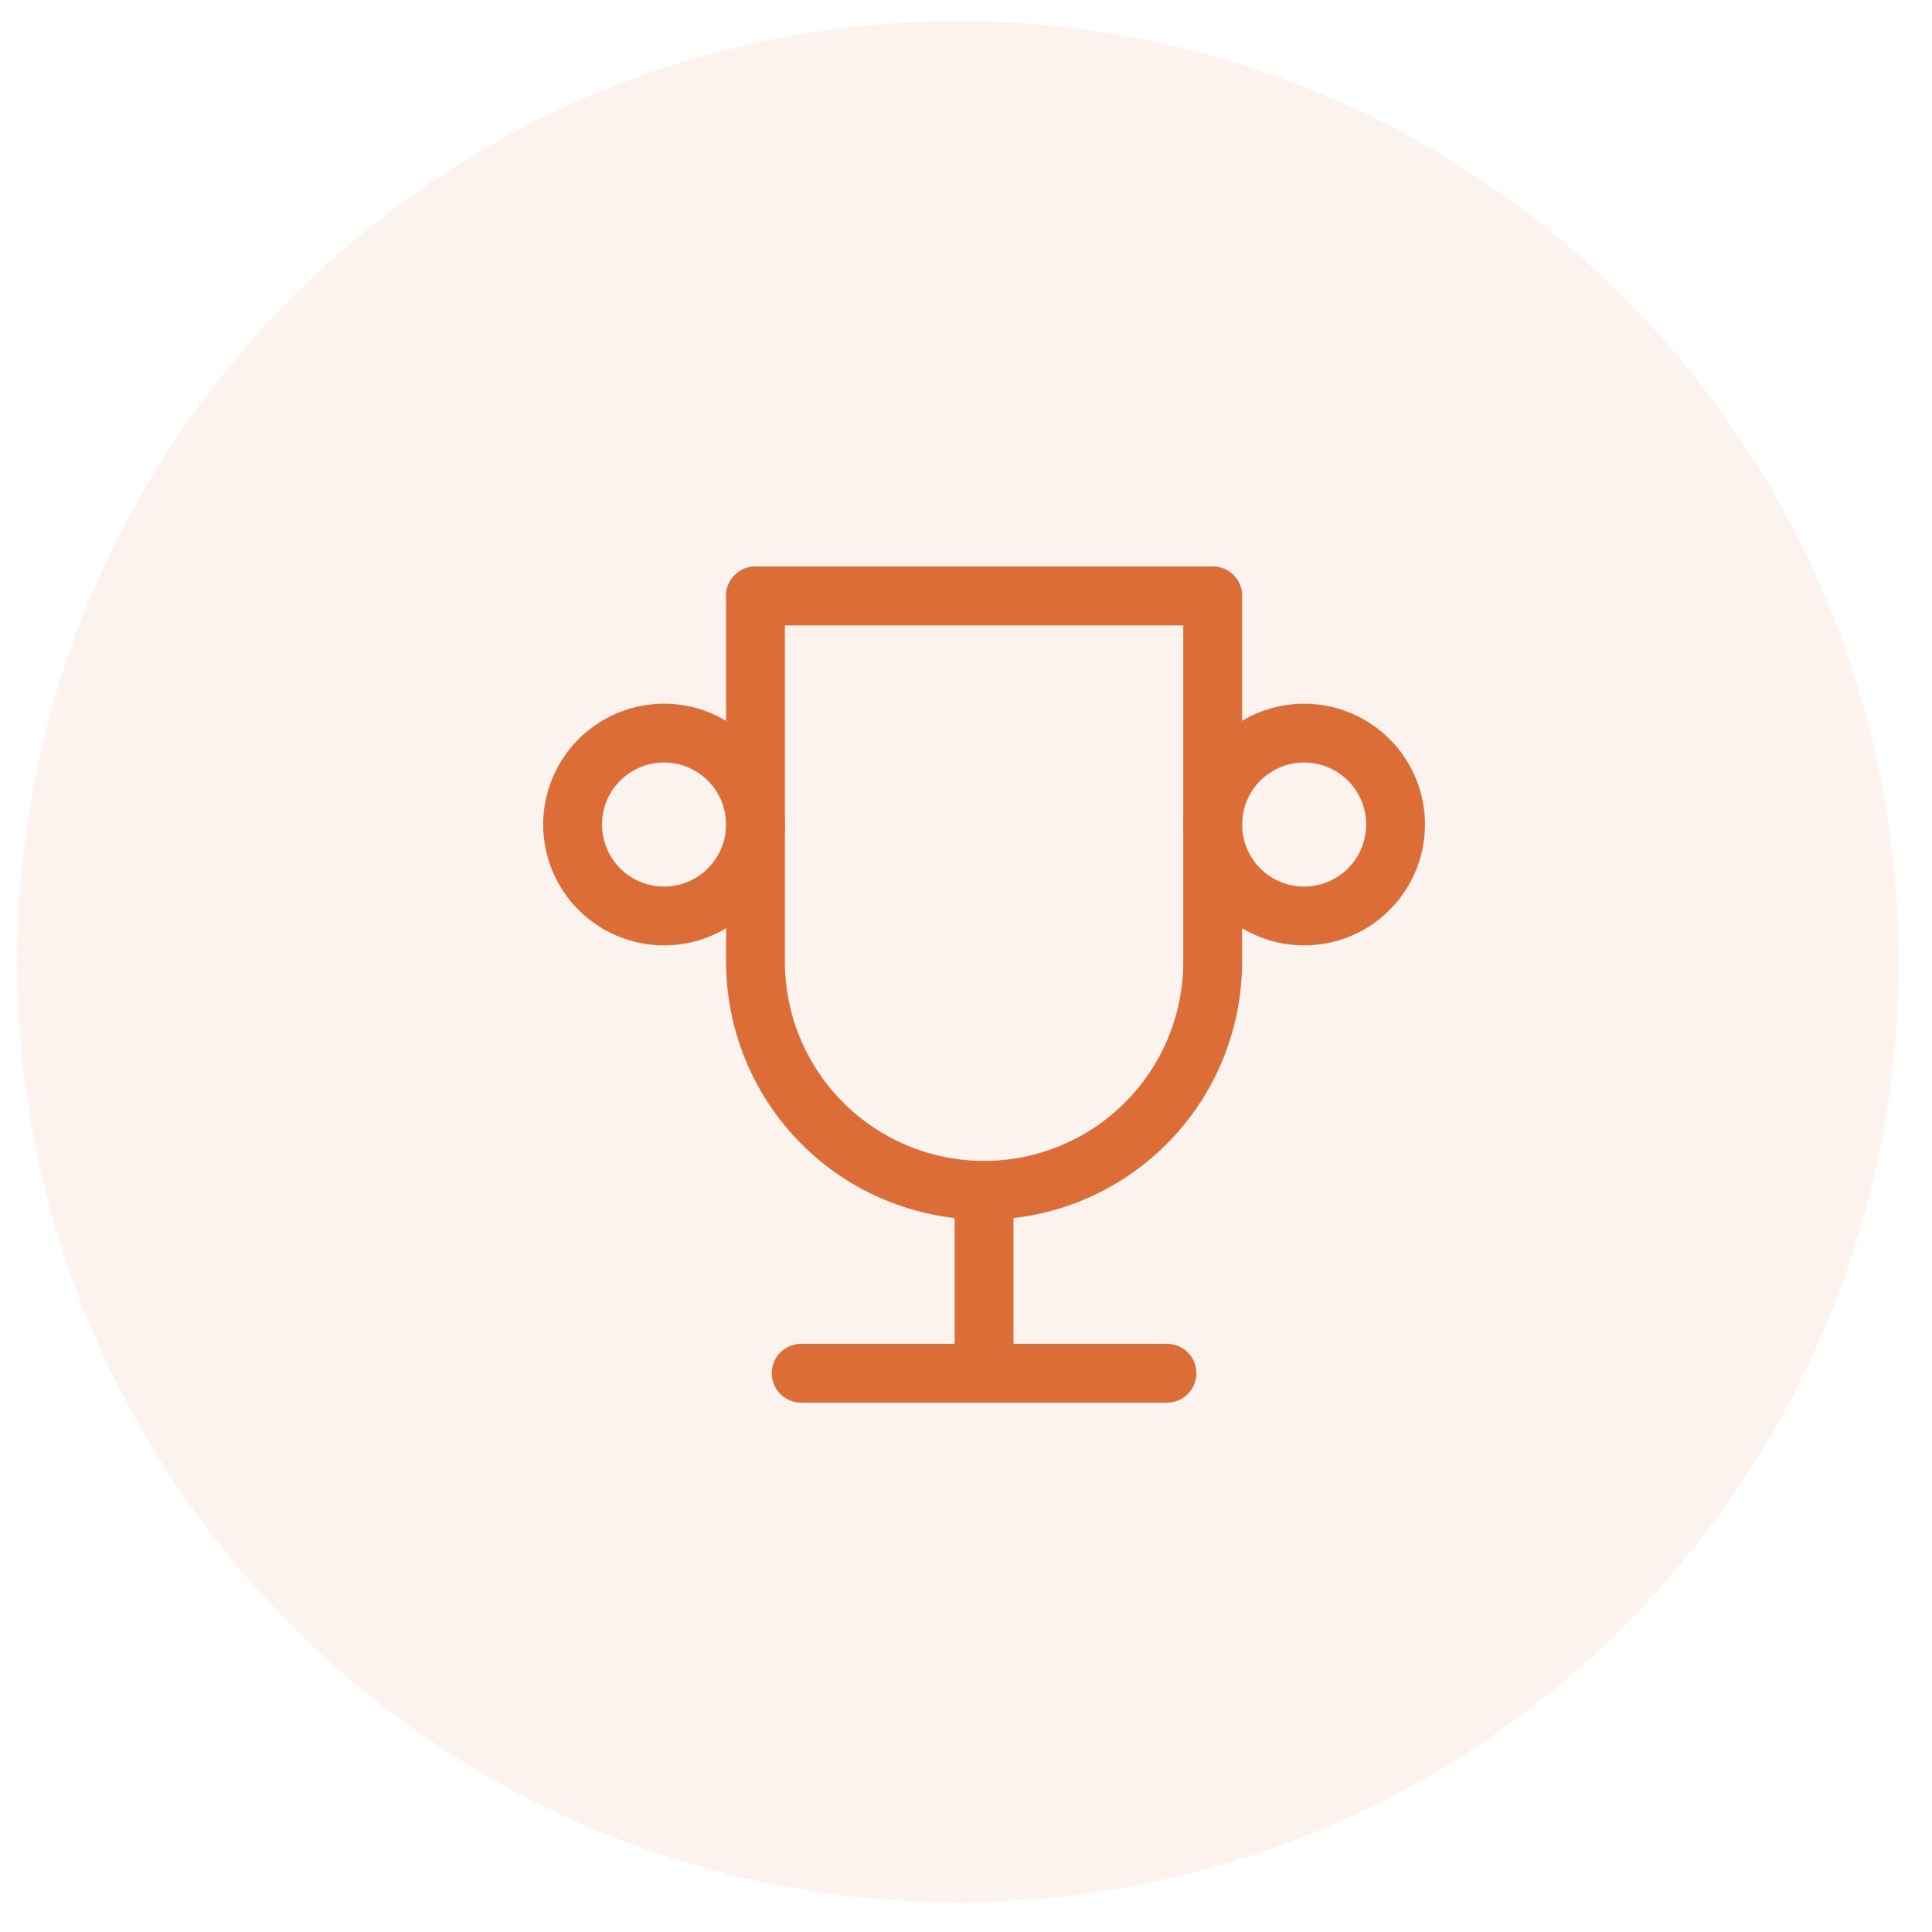 <svg xmlns="http://www.w3.org/2000/svg" width="54" height="54" viewBox="0 0 54 54" fill="none"><path d="M26.774 53.169C41.293 53.169 53.063 41.399 53.063 26.88C53.063 12.361 41.293 0.591 26.774 0.591C12.255 0.591 0.486 12.361 0.486 26.88C0.486 41.399 12.255 53.169 26.774 53.169Z" fill="#DC6D36" fill-opacity="0.08"></path><mask id="mask0_331_1872" style="mask-type:luminance" maskUnits="userSpaceOnUse" x="12" y="11" width="31" height="32"><path d="M42.84 11.545H12.17V42.216H42.84V11.545Z" fill="white"></path></mask><g mask="url(#mask0_331_1872)"><path d="M22.393 38.382H32.617" stroke="#DC6D36" stroke-width="1.643" stroke-linecap="round" stroke-linejoin="round"></path><path d="M27.505 33.27V38.382" stroke="#DC6D36" stroke-width="1.643" stroke-linecap="round" stroke-linejoin="round"></path><path d="M21.116 16.657H33.895" stroke="#DC6D36" stroke-width="1.643" stroke-linecap="round" stroke-linejoin="round"></path><path d="M33.895 16.657V26.88C33.895 28.575 33.222 30.2 32.023 31.398C30.825 32.597 29.2 33.27 27.505 33.27C25.811 33.27 24.185 32.597 22.987 31.398C21.789 30.2 21.116 28.575 21.116 26.88V16.657" stroke="#DC6D36" stroke-width="1.643" stroke-linecap="round" stroke-linejoin="round"></path><path d="M16.004 23.046C16.004 23.724 16.273 24.374 16.753 24.853C17.232 25.333 17.882 25.602 18.56 25.602C19.238 25.602 19.888 25.333 20.367 24.853C20.846 24.374 21.116 23.724 21.116 23.046C21.116 22.368 20.846 21.718 20.367 21.239C19.888 20.76 19.238 20.49 18.56 20.49C17.882 20.49 17.232 20.76 16.753 21.239C16.273 21.718 16.004 22.368 16.004 23.046Z" stroke="#DC6D36" stroke-width="1.643" stroke-linecap="round" stroke-linejoin="round"></path><path d="M33.895 23.046C33.895 23.724 34.164 24.374 34.643 24.853C35.123 25.333 35.773 25.602 36.451 25.602C37.129 25.602 37.779 25.333 38.258 24.853C38.737 24.374 39.007 23.724 39.007 23.046C39.007 22.368 38.737 21.718 38.258 21.239C37.779 20.76 37.129 20.49 36.451 20.49C35.773 20.49 35.123 20.76 34.643 21.239C34.164 21.718 33.895 22.368 33.895 23.046Z" stroke="#DC6D36" stroke-width="1.643" stroke-linecap="round" stroke-linejoin="round"></path></g></svg>